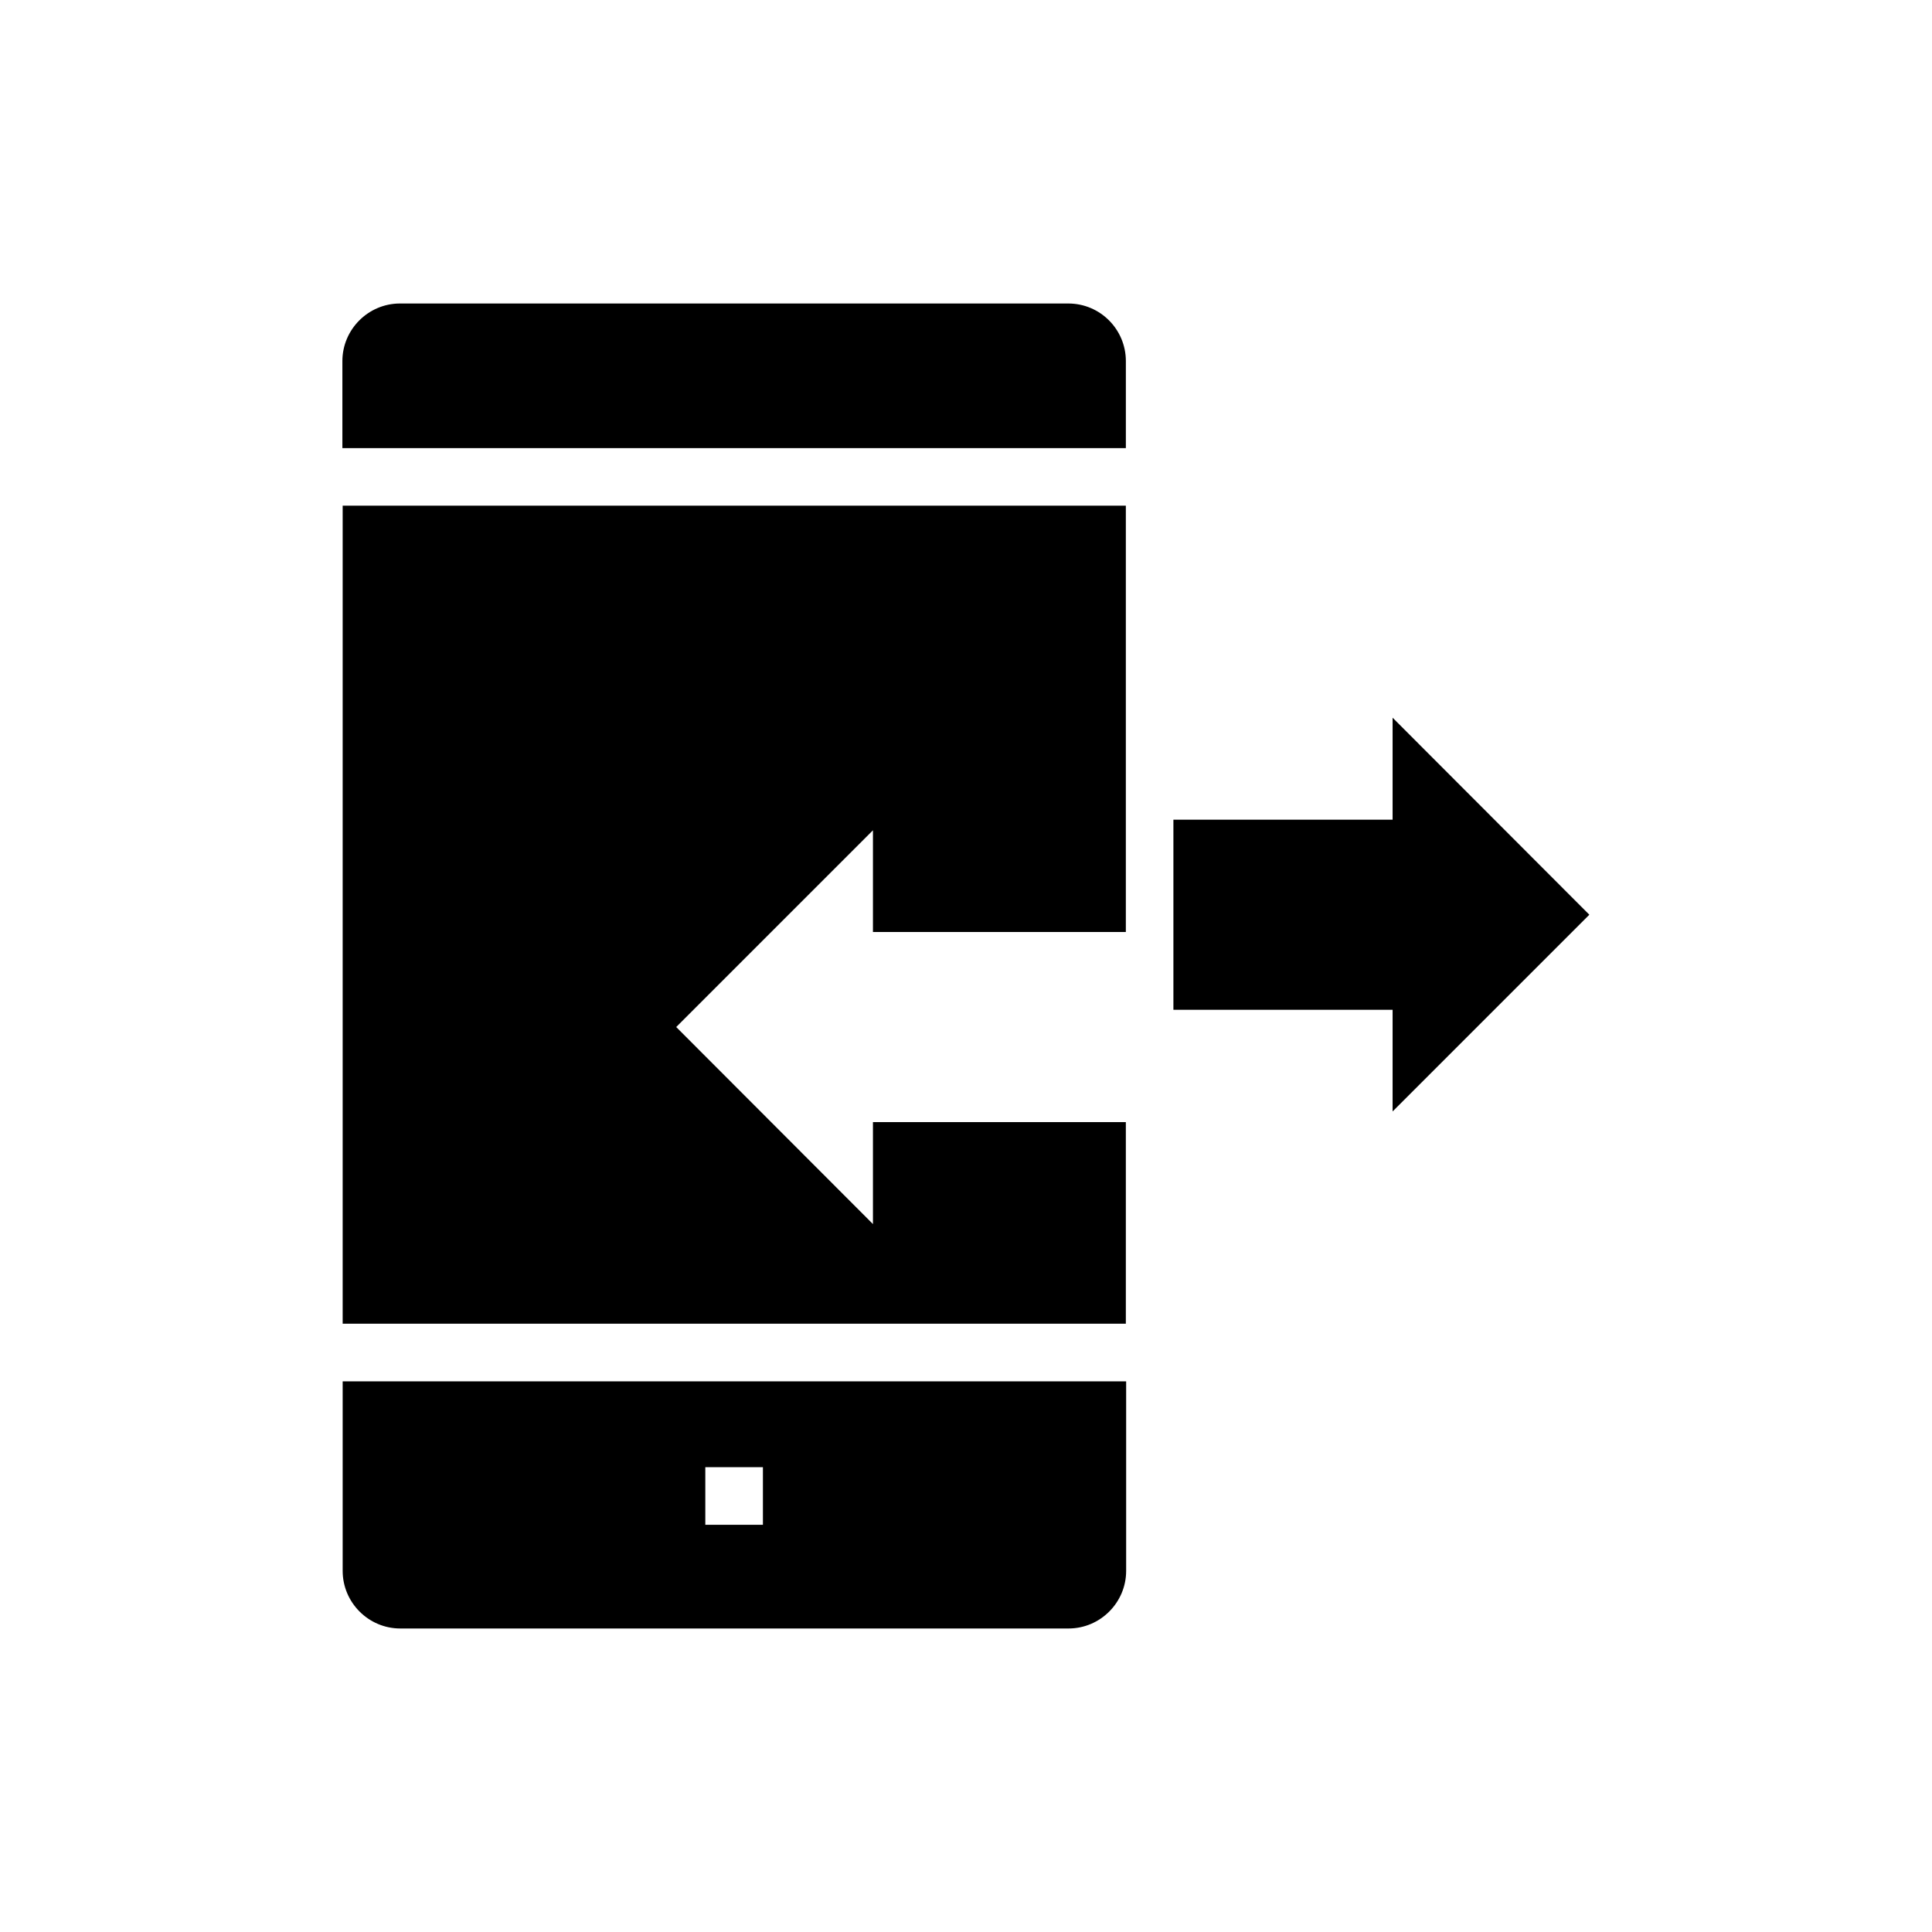 <?xml version="1.0" encoding="UTF-8"?>
<!-- Uploaded to: SVG Find, www.svgrepo.com, Generator: SVG Find Mixer Tools -->
<svg fill="#000000" width="800px" height="800px" version="1.1" viewBox="144 144 512 512" xmlns="http://www.w3.org/2000/svg">
 <g>
  <path d="m234.81 494.8h207.55v-53.434h-67.02v27.023l-52.137-52.215 52.137-52.137v26.949h67.02v-112.98h-207.55z"/>
  <path d="m427.1 224.43h-177.1c-8.398 0-15.266 6.871-15.266 15.266v23.055h207.63v-23.055c0-8.398-6.793-15.266-15.266-15.266z"/>
  <path d="m234.81 560.3c0 8.398 6.871 15.266 15.266 15.266h177.1c8.398 0 15.266-6.871 15.266-15.266v-50.227h-207.63zm96.105-27.48h15.266v15.266h-15.266z"/>
  <path d="m565.19 386.41-52.137-52.211v27.02h-58.09v50.383h58.09v26.945z"/>
 </g>
</svg>